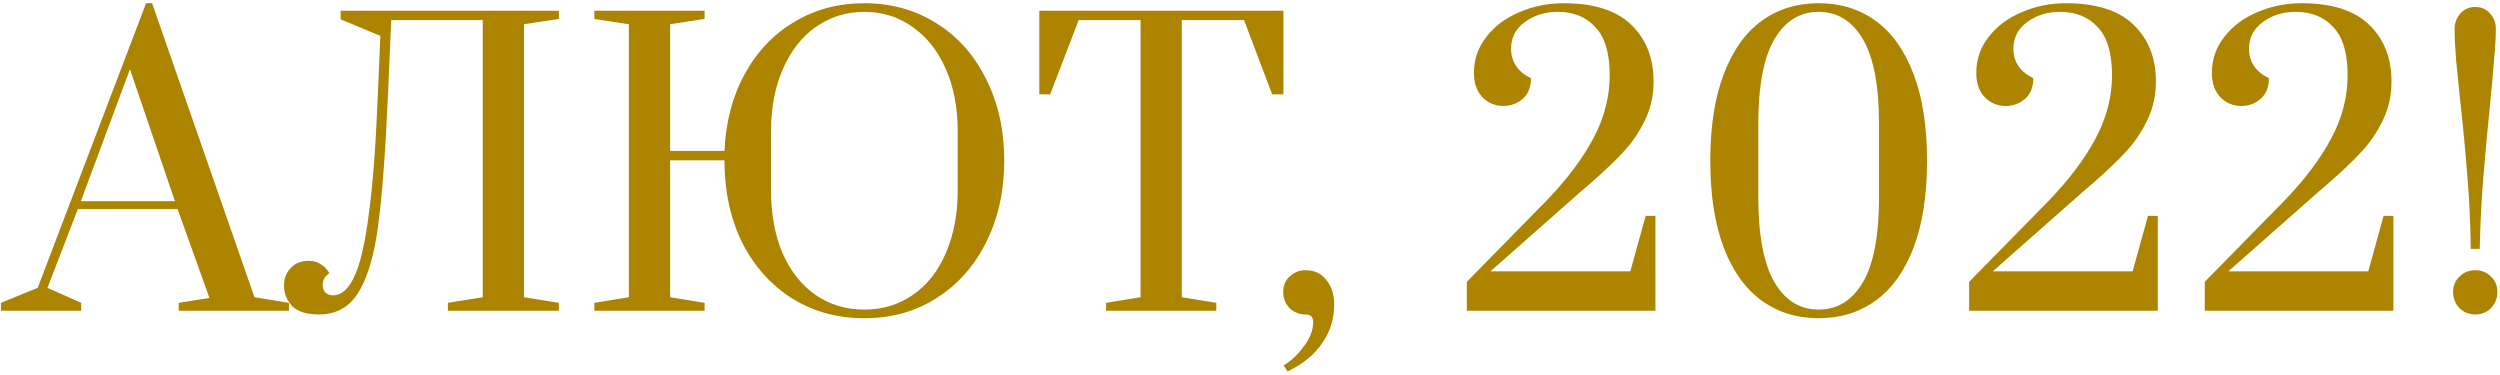 <?xml version="1.0" encoding="UTF-8"?> <svg xmlns="http://www.w3.org/2000/svg" width="700" height="105" viewBox="0 0 700 105" fill="none"> <path d="M0.269 87V84.795L10.559 80.595L40.904 0.9H42.584L71.249 83.22L80.909 84.795V87H50.039V84.795L58.649 83.43L49.724 58.545H21.794L13.289 80.595L22.739 84.795V87H0.269ZM22.634 56.34H48.989L36.389 19.38L22.634 56.34ZM89.283 88.05C85.923 88.05 83.438 87.28 81.828 85.74C80.288 84.13 79.518 82.17 79.518 79.86C79.518 78.04 80.113 76.465 81.303 75.135C82.563 73.735 84.278 73.035 86.448 73.035C87.708 73.035 88.758 73.315 89.598 73.875C90.508 74.365 91.138 74.89 91.488 75.45C91.908 75.94 92.153 76.29 92.223 76.5C90.963 77.34 90.333 78.425 90.333 79.755C90.333 80.595 90.578 81.295 91.068 81.855C91.628 82.415 92.363 82.695 93.273 82.695C95.583 82.695 97.543 80.98 99.153 77.55C100.833 74.05 102.198 68.24 103.248 60.12C104.368 52 105.208 40.975 105.768 27.045L106.503 10.035L95.373 5.415V3H156.483V5.31L146.718 6.78V83.22L156.483 84.795V87H125.403V84.795L135.168 83.22V5.625H109.548L108.603 27.15C107.903 42.83 106.993 54.87 105.873 63.27C104.753 71.6 102.898 77.83 100.308 81.96C97.788 86.02 94.113 88.05 89.283 88.05ZM242.018 89.1C234.458 89.1 227.703 87.245 221.753 83.535C215.803 79.755 211.148 74.54 207.788 67.89C204.498 61.17 202.853 53.54 202.853 45V44.895H187.628V83.22L197.288 84.795V87H166.418V84.795L176.078 83.22V6.78L166.418 5.31V3H197.288V5.31L187.628 6.78V42.27H202.853C203.203 34.15 205.093 26.975 208.523 20.745C211.953 14.445 216.573 9.58 222.383 6.15C228.193 2.65 234.738 0.9 242.018 0.9C249.578 0.9 256.333 2.79 262.283 6.57C268.233 10.28 272.853 15.495 276.143 22.215C279.503 28.865 281.183 36.46 281.183 45C281.183 53.47 279.503 61.065 276.143 67.785C272.853 74.435 268.233 79.65 262.283 83.43C256.403 87.21 249.648 89.1 242.018 89.1ZM242.018 86.685C247.128 86.685 251.643 85.32 255.563 82.59C259.553 79.86 262.633 75.975 264.803 70.935C267.043 65.825 268.163 59.875 268.163 53.085V36.915C268.163 30.195 267.043 24.315 264.803 19.275C262.563 14.165 259.448 10.245 255.458 7.515C251.538 4.715 247.058 3.315 242.018 3.315C236.978 3.315 232.463 4.715 228.473 7.515C224.553 10.245 221.473 14.165 219.233 19.275C216.993 24.315 215.873 30.195 215.873 36.915V53.085C215.873 59.875 216.958 65.825 219.128 70.935C221.368 75.975 224.448 79.86 228.368 82.59C232.358 85.32 236.908 86.685 242.018 86.685ZM309.693 87V84.795L319.353 83.22V5.625H302.028L294.048 26.415H291.003V3H359.358V26.415H356.208L348.333 5.625H330.903V83.22L340.563 84.795V87H309.693ZM359.395 102.33C361.495 101.07 363.385 99.285 365.065 96.975C366.815 94.735 367.69 92.46 367.69 90.15C367.69 89.52 367.515 88.995 367.165 88.575C366.815 88.225 366.29 88.05 365.59 88.05C363.84 88.05 362.335 87.455 361.075 86.265C359.885 85.005 359.29 83.5 359.29 81.75C359.29 80 359.885 78.565 361.075 77.445C362.335 76.255 363.84 75.66 365.59 75.66C368.04 75.66 369.965 76.57 371.365 78.39C372.835 80.14 373.57 82.45 373.57 85.32C373.57 89.24 372.485 92.775 370.315 95.925C368.215 99.145 364.96 101.84 360.55 104.01L359.395 102.33ZM410.707 78.915L432.862 56.34C438.672 50.32 443.082 44.475 446.092 38.805C449.172 33.065 450.712 27.15 450.712 21.06C450.712 14.9 449.382 10.42 446.722 7.62C444.132 4.75 440.597 3.315 436.117 3.315C432.617 3.315 429.572 4.26 426.982 6.15C424.392 8.04 423.097 10.525 423.097 13.605C423.097 17.315 424.952 20.08 428.662 21.9C428.662 24.42 427.892 26.345 426.352 27.675C424.812 29.005 422.992 29.67 420.892 29.67C418.652 29.67 416.727 28.865 415.117 27.255C413.507 25.575 412.702 23.3 412.702 20.43C412.702 16.65 413.857 13.29 416.167 10.35C418.477 7.34 421.557 5.03 425.407 3.42C429.257 1.74 433.387 0.9 437.797 0.9C446.337 0.9 452.672 2.93 456.802 6.99C460.932 10.98 462.997 16.265 462.997 22.845C462.997 26.835 462.157 30.51 460.477 33.87C458.867 37.16 456.907 40.03 454.597 42.48C452.357 44.93 449.277 47.87 445.357 51.3L442.417 53.82L417.322 75.975H456.487L460.792 60.435H463.522V87H410.707V78.915ZM509.226 89.1C503.136 89.1 497.816 87.455 493.266 84.165C488.716 80.875 485.181 75.94 482.661 69.36C480.141 62.71 478.881 54.59 478.881 45C478.881 35.41 480.141 27.325 482.661 20.745C485.181 14.095 488.716 9.125 493.266 5.835C497.816 2.545 503.136 0.9 509.226 0.9C515.316 0.9 520.636 2.545 525.186 5.835C529.736 9.125 533.271 14.095 535.791 20.745C538.311 27.325 539.571 35.41 539.571 45C539.571 54.59 538.311 62.71 535.791 69.36C533.271 75.94 529.736 80.875 525.186 84.165C520.636 87.455 515.316 89.1 509.226 89.1ZM509.226 86.685C514.476 86.685 518.606 84.13 521.616 79.02C524.626 73.91 526.131 65.93 526.131 55.08V34.815C526.131 24.035 524.626 16.09 521.616 10.98C518.606 5.87 514.476 3.315 509.226 3.315C503.976 3.315 499.846 5.87 496.836 10.98C493.826 16.09 492.321 24.035 492.321 34.815V55.08C492.321 65.86 493.826 73.84 496.836 79.02C499.846 84.13 503.976 86.685 509.226 86.685ZM551.361 78.915L573.516 56.34C579.326 50.32 583.736 44.475 586.746 38.805C589.826 33.065 591.366 27.15 591.366 21.06C591.366 14.9 590.036 10.42 587.376 7.62C584.786 4.75 581.251 3.315 576.771 3.315C573.271 3.315 570.226 4.26 567.636 6.15C565.046 8.04 563.751 10.525 563.751 13.605C563.751 17.315 565.606 20.08 569.316 21.9C569.316 24.42 568.546 26.345 567.006 27.675C565.466 29.005 563.646 29.67 561.546 29.67C559.306 29.67 557.381 28.865 555.771 27.255C554.161 25.575 553.356 23.3 553.356 20.43C553.356 16.65 554.511 13.29 556.821 10.35C559.131 7.34 562.211 5.03 566.061 3.42C569.911 1.74 574.041 0.9 578.451 0.9C586.991 0.9 593.326 2.93 597.456 6.99C601.586 10.98 603.651 16.265 603.651 22.845C603.651 26.835 602.811 30.51 601.131 33.87C599.521 37.16 597.561 40.03 595.251 42.48C593.011 44.93 589.931 47.87 586.011 51.3L583.071 53.82L557.976 75.975H597.141L601.446 60.435H604.176V87H551.361V78.915ZM617.331 78.915L639.486 56.34C645.296 50.32 649.706 44.475 652.716 38.805C655.796 33.065 657.336 27.15 657.336 21.06C657.336 14.9 656.006 10.42 653.346 7.62C650.756 4.75 647.221 3.315 642.741 3.315C639.241 3.315 636.196 4.26 633.606 6.15C631.016 8.04 629.721 10.525 629.721 13.605C629.721 17.315 631.576 20.08 635.286 21.9C635.286 24.42 634.516 26.345 632.976 27.675C631.436 29.005 629.616 29.67 627.516 29.67C625.276 29.67 623.351 28.865 621.741 27.255C620.131 25.575 619.326 23.3 619.326 20.43C619.326 16.65 620.481 13.29 622.791 10.35C625.101 7.34 628.181 5.03 632.031 3.42C635.881 1.74 640.011 0.9 644.421 0.9C652.961 0.9 659.296 2.93 663.426 6.99C667.556 10.98 669.621 16.265 669.621 22.845C669.621 26.835 668.781 30.51 667.101 33.87C665.491 37.16 663.531 40.03 661.221 42.48C658.981 44.93 655.901 47.87 651.981 51.3L649.041 53.82L623.946 75.975H663.111L667.416 60.435H670.146V87H617.331V78.915ZM691.806 69.675C691.736 62.675 691.421 55.92 690.861 49.41C690.371 42.9 689.706 35.865 688.866 28.305C688.446 24.315 688.061 20.5 687.711 16.86C687.431 13.22 687.291 10.28 687.291 8.04C687.291 6.43 687.816 5.03 688.866 3.84C689.916 2.58 691.316 1.95 693.066 1.95C694.816 1.95 696.216 2.58 697.266 3.84C698.316 5.03 698.841 6.43 698.841 8.04C698.841 10.28 698.666 13.255 698.316 16.965C698.036 20.675 697.686 24.56 697.266 28.62C696.426 37.09 695.761 44.37 695.271 50.46C694.781 56.48 694.466 62.885 694.326 69.675H691.806ZM693.066 88.05C691.316 88.05 689.846 87.455 688.656 86.265C687.466 85.005 686.871 83.5 686.871 81.75C686.871 80 687.466 78.565 688.656 77.445C689.846 76.255 691.316 75.66 693.066 75.66C694.816 75.66 696.286 76.255 697.476 77.445C698.666 78.565 699.261 80 699.261 81.75C699.261 83.5 698.666 85.005 697.476 86.265C696.286 87.455 694.816 88.05 693.066 88.05Z" fill="#AC8400"></path> </svg> 
